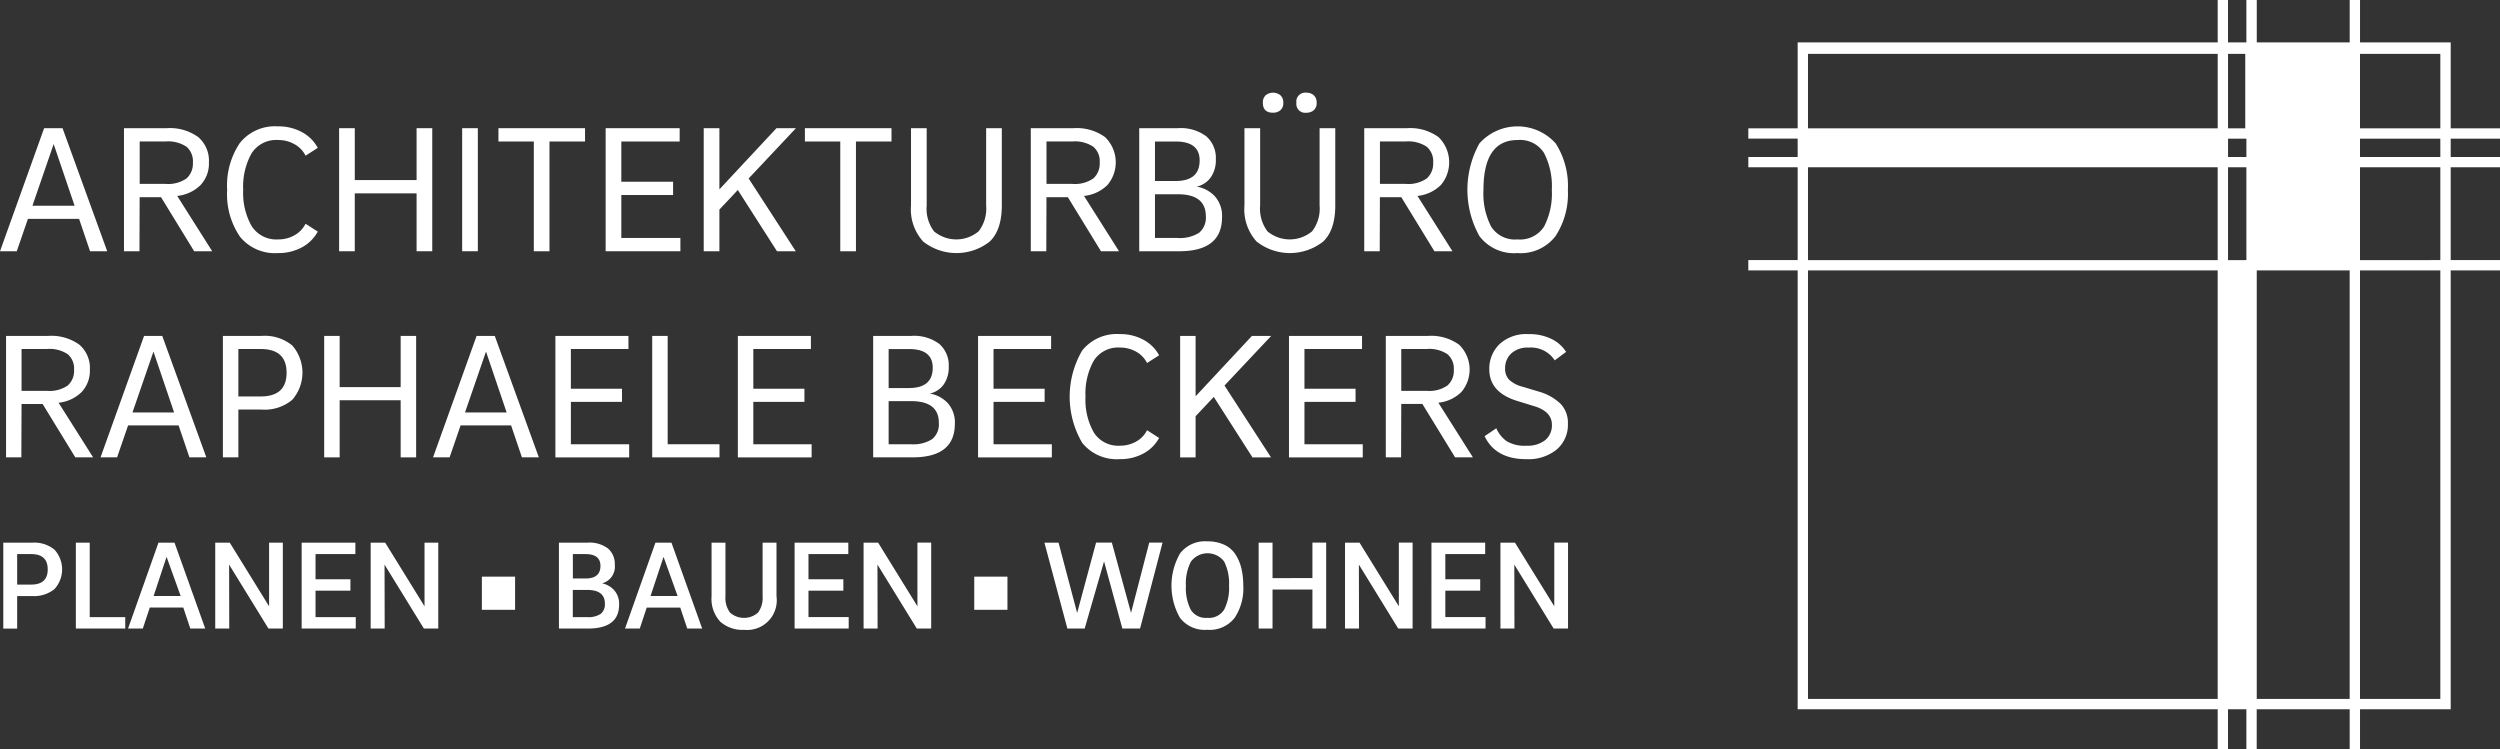 <?xml version="1.0" encoding="utf-8"?><svg xmlns="http://www.w3.org/2000/svg" width="333.612" height="100" viewBox="0 0 333.612 100"><rect x="0" y="0" width="333.612" height="100" fill="#333333" stroke="none"/><path d="M160.133,432V415.792h5.618a6.361,6.361,0,0,1,4.166,1.175,4.1,4.1,0,0,1,1.4,3.333,4.142,4.142,0,0,1-1.092,2.972,5.1,5.1,0,0,1-3.085,1.438l4.61,7.289h-2.377l-4.362-7.121H162.2L162.174,432Zm9.076-11.7a2.521,2.521,0,0,0-.841-2.062,4.388,4.388,0,0,0-2.785-.7H162.2v5.586h3.386a4.279,4.279,0,0,0,2.785-.72A2.621,2.621,0,0,0,169.209,420.3Z" transform="translate(-159.324 -370.967)" fill="#fff" fill-rule="evenodd"/><path d="M187.9,432l-1.448-4.268h-6.736L178.245,432h-2.209l5.811-16.207h2.425L190.154,432ZM183.1,417.881l-2.8,8.124h5.554Z" transform="translate(-162.621 -370.967)" fill="#fff" fill-rule="evenodd"/><path d="M201.8,425.621h-3.1V432h-2.065V415.792H201.8a5.769,5.769,0,0,1,4.095,1.282,5.507,5.507,0,0,1-.013,7.253,5.737,5.737,0,0,1-4.082,1.294Zm-3.1-8.079v6.329h2.977q3.459,0,3.458-3.165t-3.458-3.165Z" transform="translate(-166.891 -370.967)" fill="#fff" fill-rule="evenodd"/><path d="M223.893,422.625v-6.833h2.065V432h-2.065v-7.624h-8.14V432h-2.065V415.792h2.065v6.833Z" transform="translate(-170.427 -370.966)" fill="#fff" fill-rule="evenodd"/><path d="M243.875,432l-1.448-4.268h-6.735L234.223,432h-2.209l5.811-16.207h2.425L246.132,432Zm-4.794-14.118-2.8,8.124h5.554Z" transform="translate(-174.226 -370.967)" fill="#fff" fill-rule="evenodd"/><path d="M254.677,430.249h7.78V432h-9.845V415.792h9.749v1.75h-7.684v5.3H261.5v1.75h-6.819Z" transform="translate(-178.497 -370.966)" fill="#fff" fill-rule="evenodd"/><path d="M270.974,430.249h6.915V432h-8.98V415.792h2.065Z" transform="translate(-181.876 -370.966)" fill="#fff" fill-rule="evenodd"/><path d="M285.392,430.249h7.78V432h-9.845V415.792h9.749v1.75h-7.684v5.3h6.819v1.75h-6.819Z" transform="translate(-184.865 -370.966)" fill="#fff" fill-rule="evenodd"/><path d="M306.106,432V415.792h5.09a5.6,5.6,0,0,1,3.746,1.079,3.778,3.778,0,0,1,1.248,3.02,3.953,3.953,0,0,1-.672,2.385,3.122,3.122,0,0,1-1.849,1.211,4.238,4.238,0,0,1,2.389,1.271,3.858,3.858,0,0,1,.949,2.757q0,4.484-5.643,4.484Zm2.065-1.751h2.978a4.669,4.669,0,0,0,2.833-.683,2.563,2.563,0,0,0,.889-2.17q0-2.9-3.7-2.9h-3v5.753Zm0-7.5h2.714q3.17,0,3.169-2.709,0-2.494-3.169-2.494h-2.714Z" transform="translate(-189.587 -370.967)" fill="#fff" fill-rule="evenodd"/><path d="M325.831,430.249h7.78V432h-9.845V415.792h9.749v1.75h-7.684v5.3h6.819v1.75h-6.819Z" transform="translate(-193.249 -370.966)" fill="#fff" fill-rule="evenodd"/><path d="M341.3,423.856a8.806,8.806,0,0,0,1.116,4.771,3.845,3.845,0,0,0,3.494,1.751,4.28,4.28,0,0,0,2.149-.552,3.525,3.525,0,0,0,1.453-1.511l1.609,1.031a5.122,5.122,0,0,1-2.065,2.061,6.415,6.415,0,0,1-3.193.767,5.908,5.908,0,0,1-5.007-2.181,12.189,12.189,0,0,1,0-12.311,5.894,5.894,0,0,1,5.007-2.194,6.424,6.424,0,0,1,3.193.767,5.128,5.128,0,0,1,2.065,2.061l-1.609,1.031a3.529,3.529,0,0,0-1.453-1.511,4.287,4.287,0,0,0-2.149-.551,3.841,3.841,0,0,0-3.506,1.75A8.988,8.988,0,0,0,341.3,423.856Z" transform="translate(-196.445 -370.904)" fill="#fff" fill-rule="evenodd"/><path d="M362.273,423.931l-2.425,2.577V432h-2.065V415.792h2.065v8.056l7.516-8.056h2.569l-6.231,6.621L369.909,432h-2.473Z" transform="translate(-200.301 -370.966)" fill="#fff" fill-rule="evenodd"/><path d="M378.174,430.249h7.78V432h-9.845V415.792h9.749v1.75h-7.684v5.3h6.819v1.75h-6.819Z" transform="translate(-204.101 -370.966)" fill="#fff" fill-rule="evenodd"/><path d="M392.406,432V415.792h5.618a6.361,6.361,0,0,1,4.166,1.175,4.625,4.625,0,0,1,.312,6.3,5.1,5.1,0,0,1-3.085,1.438l4.61,7.289H401.65l-4.362-7.121h-2.817L394.447,432Zm9.076-11.7a2.523,2.523,0,0,0-.841-2.062,4.388,4.388,0,0,0-2.785-.7h-3.386v5.586h3.386a4.279,4.279,0,0,0,2.785-.72A2.623,2.623,0,0,0,401.483,420.3Z" transform="translate(-207.479 -370.967)" fill="#fff" fill-rule="evenodd"/><path d="M419.913,417.863,418.4,418.99a3.8,3.8,0,0,0-3.506-1.7,3.191,3.191,0,0,0-2.3.783,2.648,2.648,0,0,0-.817,1.994,2.067,2.067,0,0,0,.557,1.531,4.127,4.127,0,0,0,1.764.911l2.161.647a6.948,6.948,0,0,1,2.905,1.618,3.655,3.655,0,0,1,.992,2.681,4.32,4.32,0,0,1-1.488,3.428,5.974,5.974,0,0,1-4.058,1.295q-4.106,0-5.57-3.069l1.561-1.055a4.166,4.166,0,0,0,1.369,1.715,4.6,4.6,0,0,0,2.641.611,3.773,3.773,0,0,0,2.534-.756,2.548,2.548,0,0,0,.876-2.042q0-1.8-2.477-2.513l-2.157-.663q-3.721-1.151-3.721-4.215a4.563,4.563,0,0,1,1.345-3.345,5.244,5.244,0,0,1,3.889-1.354,6.625,6.625,0,0,1,3.122.672A4.716,4.716,0,0,1,419.913,417.863Z" transform="translate(-210.927 -370.904)" fill="#fff" fill-rule="evenodd"/><path d="M171.13,397.244l-1.467-4.323h-6.824l-1.488,4.323h-2.238L165,380.823h2.457l5.961,16.421Zm-4.857-14.3-2.834,8.231h5.628Z" transform="translate(-159.112 -363.717)" fill="#fff" fill-rule="evenodd"/><path d="M179.983,397.244V380.823h5.692a6.447,6.447,0,0,1,4.221,1.191,4.157,4.157,0,0,1,1.423,3.376,4.2,4.2,0,0,1-1.107,3.013,5.179,5.179,0,0,1-3.127,1.458l4.671,7.384h-2.408l-4.42-7.214h-2.854l-.024,7.214Zm9.2-11.854a2.553,2.553,0,0,0-.851-2.088,4.444,4.444,0,0,0-2.822-.705h-3.43v5.66h3.43a4.335,4.335,0,0,0,2.822-.729A2.657,2.657,0,0,0,189.179,385.39Z" transform="translate(-163.439 -363.717)" fill="#fff" fill-rule="evenodd"/><path d="M199.495,388.995a8.923,8.923,0,0,0,1.131,4.834,3.9,3.9,0,0,0,3.54,1.773,4.341,4.341,0,0,0,2.177-.558,3.568,3.568,0,0,0,1.472-1.531l1.631,1.044a5.193,5.193,0,0,1-2.092,2.089,6.512,6.512,0,0,1-3.236.778,5.985,5.985,0,0,1-5.073-2.211,10.044,10.044,0,0,1-1.691-6.218,10.146,10.146,0,0,1,1.691-6.255,5.972,5.972,0,0,1,5.073-2.223,6.512,6.512,0,0,1,3.236.778,5.2,5.2,0,0,1,2.092,2.089l-1.631,1.044a3.572,3.572,0,0,0-1.472-1.531,4.341,4.341,0,0,0-2.177-.558,3.89,3.89,0,0,0-3.552,1.773A9.109,9.109,0,0,0,199.495,388.995Z" transform="translate(-167.041 -363.653)" fill="#fff" fill-rule="evenodd"/><path d="M226.538,387.746v-6.923h2.092v16.421h-2.092V389.52h-8.247v7.725H216.2V380.823h2.092v6.923Z" transform="translate(-170.948 -363.717)" fill="#fff" fill-rule="evenodd"/><rect width="2.092" height="16.421" transform="translate(61.673 17.106)" fill="#fff"/><path d="M243.023,380.823h11.556V382.6h-4.744v14.648h-2.092V382.6h-4.72Z" transform="translate(-176.509 -363.717)" fill="#fff" fill-rule="evenodd"/><path d="M263.162,395.471h7.883v1.773H261.07V380.823h9.877V382.6h-7.785v5.368h6.909v1.773h-6.909Z" transform="translate(-180.25 -363.717)" fill="#fff" fill-rule="evenodd"/><path d="M282.131,389.07l-2.457,2.611v5.563h-2.092V380.823h2.092v8.162l7.615-8.162h2.6l-6.313,6.709,6.289,9.712h-2.506Z" transform="translate(-183.674 -363.717)" fill="#fff" fill-rule="evenodd"/><path d="M294.615,380.823h11.556V382.6h-4.744v14.648h-2.092V382.6h-4.72Z" transform="translate(-187.205 -363.717)" fill="#fff" fill-rule="evenodd"/><path d="M322.975,395.957a7.182,7.182,0,0,1-8.879-.012,6.389,6.389,0,0,1-1.618-4.822v-10.3h2.092v10.324a5,5,0,0,0,.985,3.449,4.652,4.652,0,0,0,5.949-.013,4.958,4.958,0,0,0,1-3.437V380.823h2.092v10.3Q324.593,394.426,322.975,395.957Z" transform="translate(-190.908 -363.717)" fill="#fff" fill-rule="evenodd"/><path d="M332.642,397.244V380.823h5.693a6.443,6.443,0,0,1,4.221,1.191,4.685,4.685,0,0,1,.316,6.389,5.174,5.174,0,0,1-3.126,1.458l4.671,7.384h-2.408l-4.42-7.214h-2.854l-.024,7.214Zm9.2-11.854a2.553,2.553,0,0,0-.852-2.088,4.444,4.444,0,0,0-2.822-.705h-3.43v5.66h3.43a4.335,4.335,0,0,0,2.822-.729A2.658,2.658,0,0,0,341.838,385.39Z" transform="translate(-195.089 -363.717)" fill="#fff" fill-rule="evenodd"/><path d="M350.9,397.244V380.823h5.157a5.673,5.673,0,0,1,3.8,1.093,3.829,3.829,0,0,1,1.265,3.061,4,4,0,0,1-.681,2.417,3.16,3.16,0,0,1-1.873,1.227,4.288,4.288,0,0,1,2.42,1.288,3.91,3.91,0,0,1,.961,2.794q0,4.542-5.717,4.542ZM353,395.471h3.016a4.735,4.735,0,0,0,2.871-.693,2.6,2.6,0,0,0,.9-2.2q0-2.94-3.746-2.94H353v5.831Zm0-7.6h2.749q3.211,0,3.212-2.745,0-2.526-3.212-2.526H353Z" transform="translate(-198.875 -363.717)" fill="#fff" fill-rule="evenodd"/><path d="M379.11,394.718a7.184,7.184,0,0,1-8.88-.012,6.392,6.392,0,0,1-1.617-4.822v-10.3h2.092v10.324a5,5,0,0,0,.985,3.449,4.652,4.652,0,0,0,5.949-.013,4.962,4.962,0,0,0,1-3.437V379.584h2.092v10.3q0,3.3-1.618,4.834Zm-6.678-17.2q-1.362,0-1.362-1.312a1.3,1.3,0,0,1,.377-1.02,1.58,1.58,0,0,1,1.958,0,1.284,1.284,0,0,1,.389,1.02,1.216,1.216,0,0,1-.389.984,1.461,1.461,0,0,1-.973.327Zm4.452,0a1.171,1.171,0,0,1-1.338-1.312,1.192,1.192,0,0,1,1.338-1.36,1.424,1.424,0,0,1,.973.34,1.282,1.282,0,0,1,.389,1.02,1.214,1.214,0,0,1-.389.984A1.458,1.458,0,0,1,376.885,377.519Z" transform="translate(-202.546 -362.478)" fill="#fff" fill-rule="evenodd"/><path d="M388.777,397.244V380.823h5.692a6.444,6.444,0,0,1,4.221,1.191,4.688,4.688,0,0,1,.316,6.389,5.179,5.179,0,0,1-3.127,1.458l4.671,7.384h-2.408l-4.42-7.214h-2.854l-.024,7.214Zm9.2-11.854a2.553,2.553,0,0,0-.852-2.088,4.444,4.444,0,0,0-2.822-.705h-3.43v5.66h3.43a4.335,4.335,0,0,0,2.822-.729A2.658,2.658,0,0,0,397.974,385.39Z" transform="translate(-206.727 -363.717)" fill="#fff" fill-rule="evenodd"/><path d="M408.289,388.995a9.633,9.633,0,0,0,1.022,4.894,3.746,3.746,0,0,0,3.5,1.713,3.824,3.824,0,0,0,3.565-1.713,9.545,9.545,0,0,0,1.034-4.894,9.682,9.682,0,0,0-1.034-4.919,3.783,3.783,0,0,0-3.54-1.737q-4.549,0-4.549,6.656Zm11.264,0a10.313,10.313,0,0,1-1.642,6.158,5.867,5.867,0,0,1-5.1,2.271,5.78,5.78,0,0,1-5.06-2.26,12.724,12.724,0,0,1,0-12.376,6.828,6.828,0,0,1,10.181.013A10.53,10.53,0,0,1,419.553,388.995Z" transform="translate(-210.328 -363.653)" fill="#fff" fill-rule="evenodd"/><g transform="translate(233.308)"><path d="M516.074,452.514H461.4V395.327h54.671v57.187Zm0-58.562H461.4V381.567h54.671v12.385Zm0-27.523v9.939H461.4v-9.939Zm17.61,28.9v57.187h-12.4V395.327Zm1.379,0h10.719v57.187H535.063V395.327Zm0-1.375V381.567h10.719v12.385Zm10.719-17.584H535.063v-9.939h10.719v9.939Zm0,3.822H535.063v-2.447h10.719v2.447Zm-28.33,13.762V381.567h2.45v12.385Zm2.3-17.584h-2.3v-9.939h2.3v9.939Zm.152,3.822h-2.45v-2.447h2.45v2.447Zm13.783,73.7v5.352h1.379v-5.352h12.1V395.327h6.584v-1.375h-6.584V381.567h6.584V380.19h-6.584v-2.447h6.584v-1.375h-6.584V364.9h-12.1v-5.658h-1.379V364.9h-12.4v-5.658H519.9V364.9h-2.45v-5.658h-1.378V364.9h-56.05v11.468h-6.584v1.375h6.584v2.447h-6.584v1.377h6.584v12.385h-6.584v1.375h6.584v58.563h56.05v5.352h1.378v-5.352h2.45v5.352h1.379v-5.352Z" transform="translate(-453.441 -359.243)" fill="#fff" fill-rule="evenodd"/><rect width="54.671" height="2.447" transform="translate(7.963 18.501)" fill="#fff"/><rect width="12.403" height="12.385" transform="translate(67.84 22.324)" fill="#fff"/><rect width="12.403" height="9.939" transform="translate(67.84 7.187)" fill="#fff"/><rect width="12.403" height="2.447" transform="translate(67.84 18.501)" fill="#fff"/><path d="M536.644,404.766v57.187h-2.3l-.153-57.187Z" transform="translate(-470.183 -368.68)" fill="#fff" fill-rule="evenodd"/></g><path d="M163.506,457.677h-1.988v4.342h-1.852V450.553h3.84a4.288,4.288,0,0,1,2.99.933,3.9,3.9,0,0,1,0,5.258,4.283,4.283,0,0,1-2.99.933Zm-1.988-5.6v4.071h1.869q2.209,0,2.208-2.035t-2.208-2.035Zm9.683,8.412h4.739v1.526h-6.591V450.553H171.2v9.939Zm13.42,1.526-.934-2.8h-4.473l-.929,2.8h-1.97l4.06-11.465h2.138l4.1,11.465Zm-3.165-9.568-1.732,5.226h3.613l-1.88-5.226Zm13.68,6.595v-8.492h1.834v11.465H195.05l-5.249-8.531.017,8.531h-1.869V450.553h1.939l5.247,8.492Zm6.2,1.447H206.7v1.526h-7.219V450.553h7.168v1.526h-5.316v3.359h4.654v1.526h-4.654v3.527Zm14.541-1.447v-8.492h1.834v11.465h-1.919l-5.249-8.531.017,8.531H208.69V450.553h1.939l5.247,8.492Zm12.026-1.589Zm5.911,4.562V450.553H237.6a4.11,4.11,0,0,1,2.777.789,2.755,2.755,0,0,1,.892,2.179,2.289,2.289,0,0,1-1.7,2.459,2.958,2.958,0,0,1,1.622.924,2.729,2.729,0,0,1,.654,1.909q0,3.205-4.162,3.2Zm1.852-1.526h1.92a2.966,2.966,0,0,0,1.8-.432,1.616,1.616,0,0,0,.56-1.365q0-1.831-2.361-1.831h-1.92v3.629Zm0-5.155h1.7q1.988,0,1.988-1.679,0-1.577-2-1.578h-1.682v3.257Zm15.271,6.682-.934-2.8h-4.474l-.928,2.8h-1.97l4.06-11.465h2.138l4.1,11.465Zm-3.165-9.568-1.733,5.226h3.613l-1.879-5.226Zm10.741,9.737a4.429,4.429,0,0,1-3.176-1.094,4.482,4.482,0,0,1-1.155-3.4v-7.141h1.852v7.124a3.323,3.323,0,0,0,.611,2.213,2.83,2.83,0,0,0,3.737,0,3.328,3.328,0,0,0,.611-2.213v-7.124h1.852v7.141a3.958,3.958,0,0,1-4.332,4.494Zm8.6-1.7h5.368v1.526h-7.219V450.553h7.168v1.526h-5.316v3.359h4.654v1.526h-4.654v3.527Zm14.541-1.447v-8.492h1.835v11.465h-1.92l-5.249-8.531.017,8.531h-1.869V450.553h1.94l5.246,8.492Zm23.844-8.492h2.1l2.559,9.377,2.429-9.377h1.778l-3,11.465h-2.364l-2.443-8.955-2.585,8.955h-2.31L298.6,450.553h1.885l2.481,9.38,2.525-9.38Zm11.981,5.75a6.466,6.466,0,0,0,.637,3.189,2.345,2.345,0,0,0,2.217,1.1,2.391,2.391,0,0,0,2.259-1.111,6.4,6.4,0,0,0,.646-3.181,6.494,6.494,0,0,0-.646-3.206,2.765,2.765,0,0,0-4.45.008,6.367,6.367,0,0,0-.663,3.2Zm7.661,0a7.125,7.125,0,0,1-1.163,4.3,4.219,4.219,0,0,1-3.644,1.585A4.172,4.172,0,0,1,316.7,460.6a8.658,8.658,0,0,1,.008-8.625,4.2,4.2,0,0,1,3.652-1.594,5.187,5.187,0,0,1,2.217.441,3.566,3.566,0,0,1,1.487,1.255,5.917,5.917,0,0,1,.806,1.857,9.685,9.685,0,0,1,.263,2.366Zm9.224-1.018v-4.732h1.834v11.465h-1.834v-5.207H329.04v5.207h-1.852V450.553h1.852v4.732Zm11.533,3.76v-8.492h1.835v11.465h-1.92l-5.248-8.531.017,8.531h-1.869V450.553h1.939l5.246,8.492Zm6.2,1.447h5.368v1.526h-7.219V450.553h7.169v1.526h-5.317v3.359h4.655v1.526h-4.655v3.527Zm14.541-1.447v-8.492h1.835v11.465h-1.92l-5.248-8.531.017,8.531h-1.869V450.553h1.939Z" transform="translate(-159.227 -378.138)" fill="#fff" fill-rule="evenodd"/><rect width="4.431" height="4.424" transform="translate(64.304 76.95)" fill="#fff"/><rect width="4.431" height="4.424" transform="translate(130.008 76.95)" fill="#fff"/></svg>